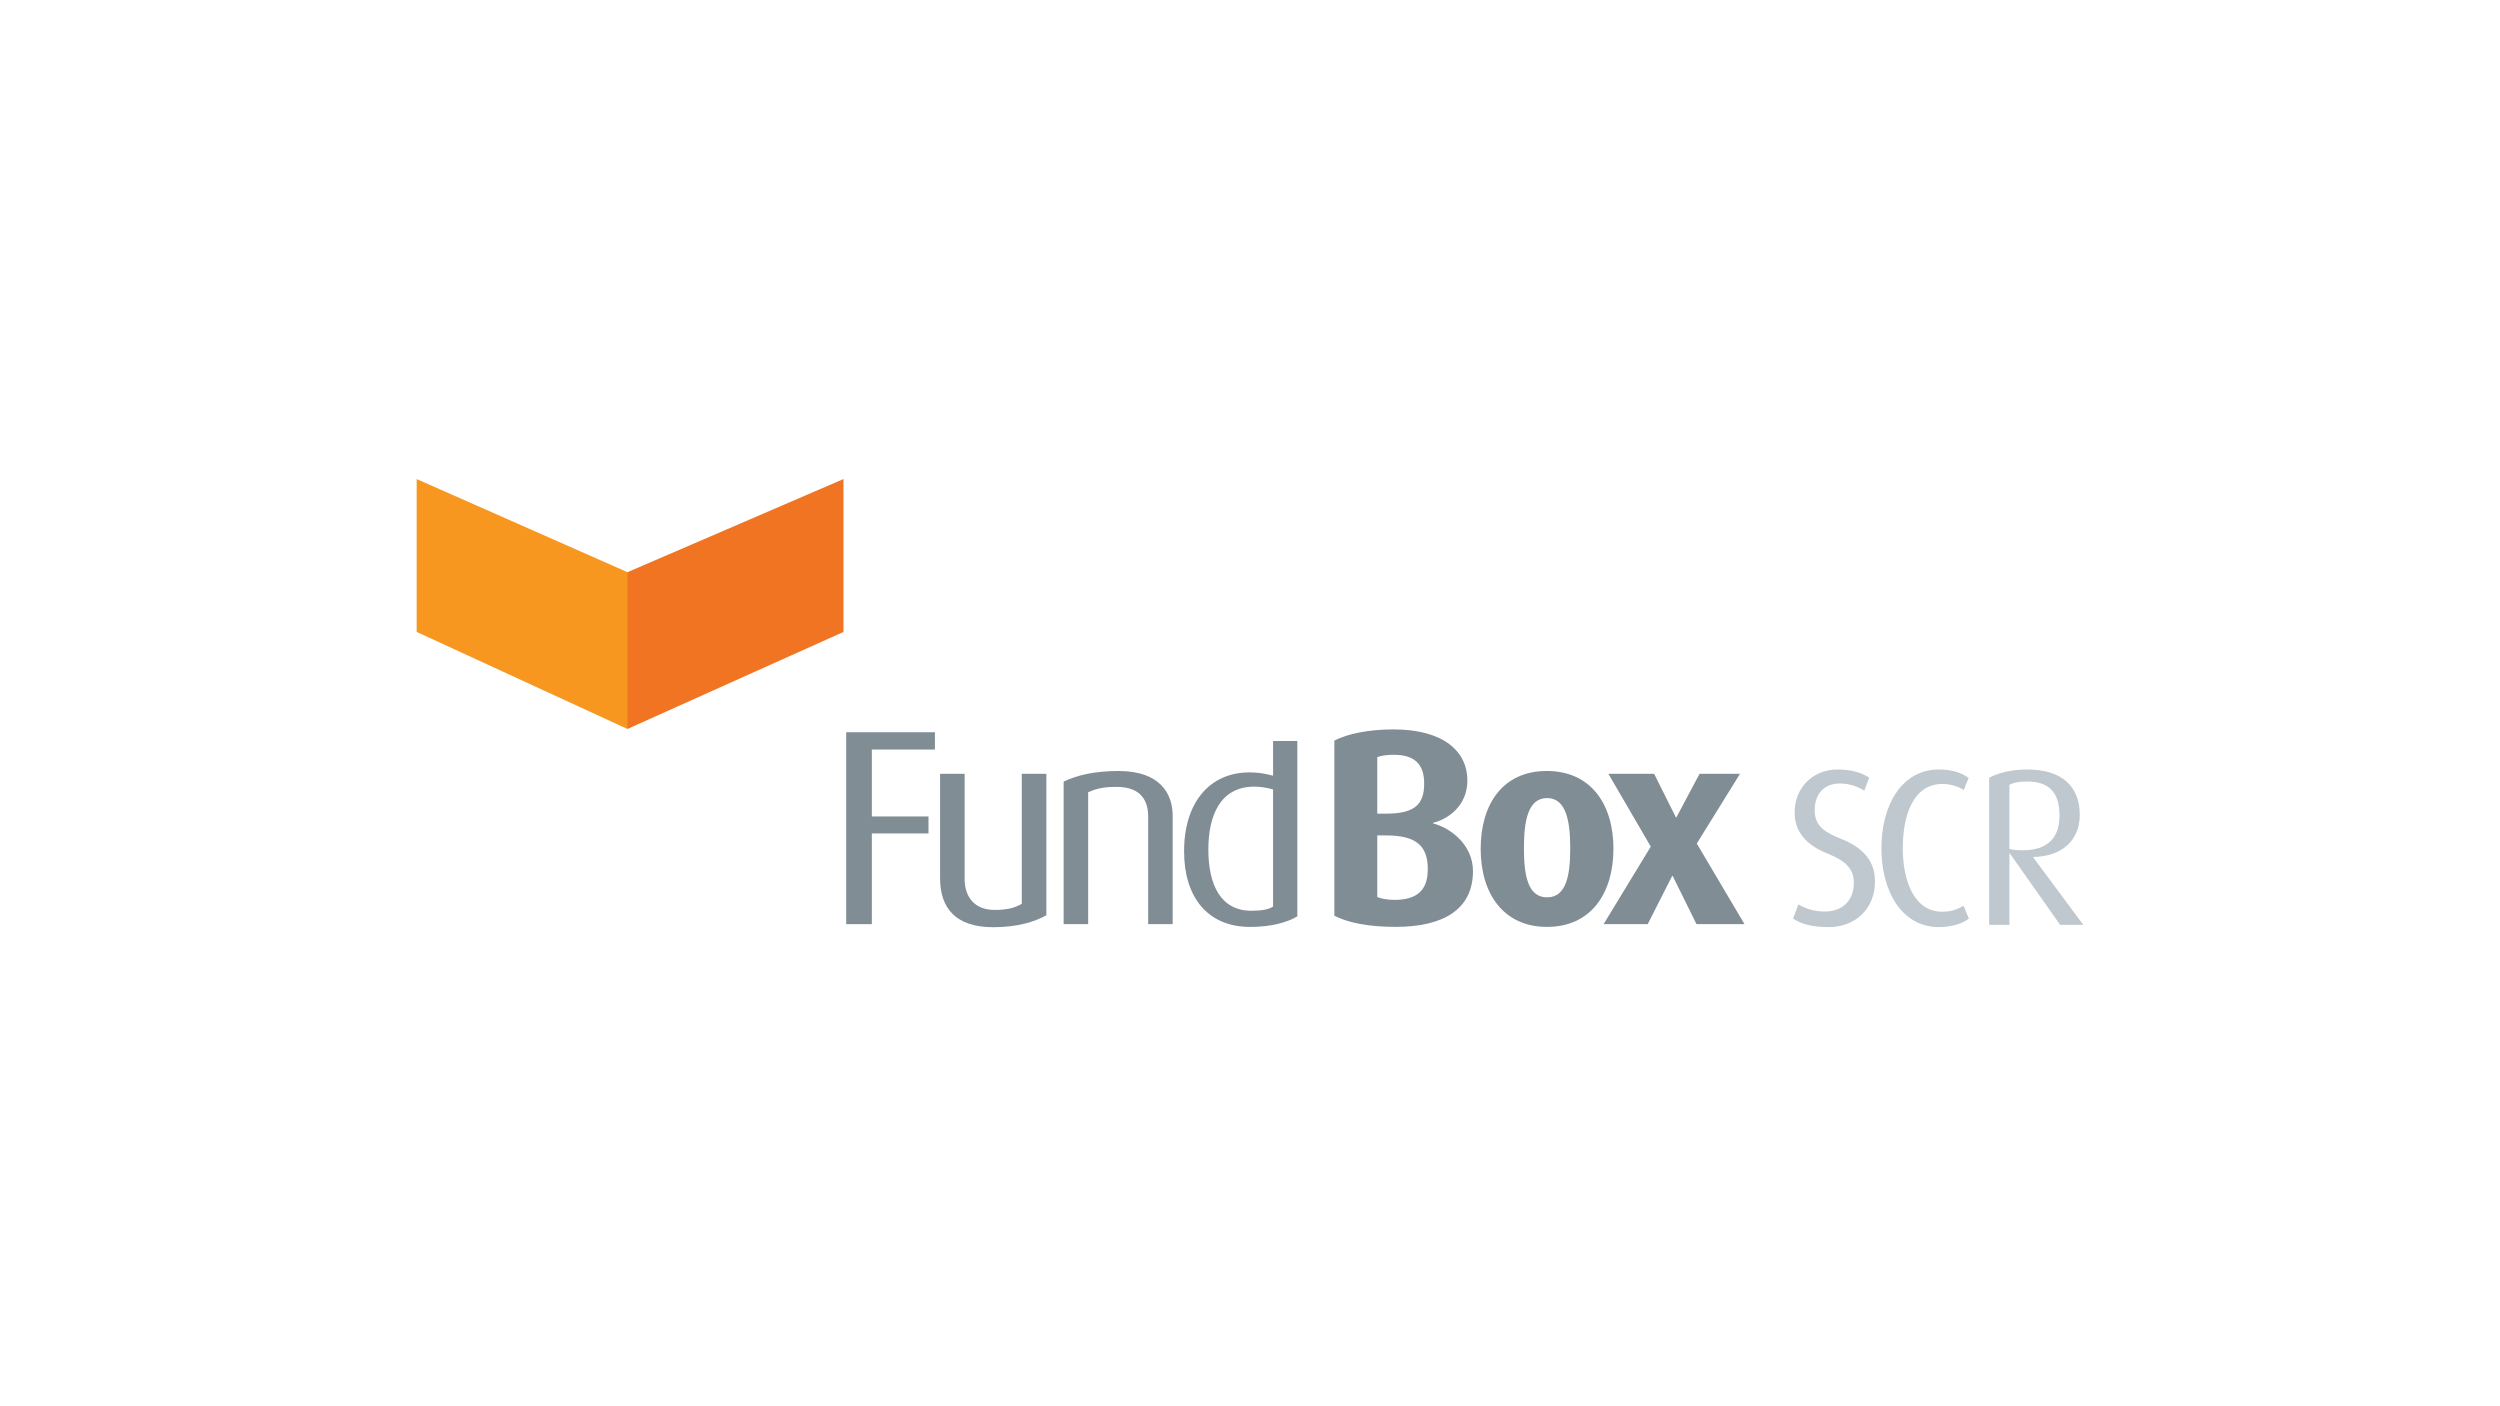 <?xml version="1.0" encoding="UTF-8"?><svg id="Layer_1" xmlns="http://www.w3.org/2000/svg" viewBox="0 0 1920 1080"><defs><style>.cls-1{fill:#bfc8ce;}.cls-2{fill:#808d95;}.cls-2,.cls-3,.cls-4{fill-rule:evenodd;}.cls-3{fill:#f17423;}.cls-4{fill:#f79720;}</style></defs><polygon class="cls-2" points="1339.77 709.74 1303.13 647.83 1336.34 594.26 1305.26 594.26 1287.5 627.69 1287.06 627.69 1270.36 594.26 1235.23 594.26 1267.79 650.18 1231.56 709.74 1265.44 709.74 1284.27 672.65 1284.7 672.89 1302.91 709.74 1339.77 709.74"/><path class="cls-2" d="M1205.94,651.48c0,20.76-2.99,37.67-17.79,37.67s-17.77-16.91-17.77-37.67,2.99-38.57,17.77-38.57,17.79,18,17.79,38.57m33.19,.41c0-34.49-17.57-59.78-51.19-59.78s-50.78,25.28-50.78,59.78,17.55,59.97,50.98,59.97,50.98-25.48,50.98-59.97"/><path class="cls-2" d="M1096.54,667.76c0,16.91-9.47,23.34-25.48,23.34-5.78,0-9.86-.85-13.31-2.16v-47.33h6.86c23.8,0,31.94,8.55,31.94,26.14m-2.79-65.99c0,16.07-7.3,23.13-29.15,23.13h-6.86v-43.47c3.85-1.29,7.53-1.73,12.68-1.73,15.83,0,23.33,7.07,23.33,22.07m37.48,67.29c0-20.37-17.34-33.24-30.62-36.65v-.45c11.78-2.98,26.33-13.27,26.33-32.53,0-22.08-17.98-39.23-56.74-39.23-19.29,0-35.57,3.43-45.43,8.59v134.52c10.94,5.56,26.79,8.55,47.14,8.55,36.63,0,59.32-13.5,59.32-42.81"/><polygon class="cls-2" points="718.02 575.65 718.02 562.35 649.88 562.35 649.88 709.75 669.57 709.75 669.57 640.1 713.08 640.1 713.08 627.04 669.57 627.04 669.57 575.65 718.02 575.65"/><path class="cls-2" d="M803.62,702.89v-108.61h-18.88v99.84c-5.33,3.2-11.76,4.71-20.78,4.71-15.83,0-23.12-10.29-23.12-23.78v-80.77h-18.86v80.1c0,23.15,11.99,37.72,40.92,37.72,18.62,0,32.13-4.28,40.71-9.21"/><path class="cls-2" d="M900.61,709.74v-83.34c0-16.51-9.4-34.28-41.55-34.28-18.42,0-31.92,3.23-42.18,8.14v109.48h18.83v-101.34c6-2.57,11.14-4.07,21.85-4.07,19.69,0,24.22,11.79,24.22,22.53v82.88h18.83Z"/><path class="cls-2" d="M977.72,696.25c-3.63,2.33-8.97,3.2-16.72,3.2-23.55,0-32.99-19.93-32.99-47.11,0-25.08,8.56-48.21,35.38-48.21,4.93,0,9.63,.86,14.33,2.14v89.98Zm18.63,7.49v-134.67h-18.63v26.68c-6.21-1.7-11.77-2.55-18.21-2.55-29.79,0-50.13,22.26-50.13,60.64,0,34.9,17.79,58.04,50.77,58.04,16.05,0,28.51-3.45,36.2-8.14"/><polygon class="cls-3" points="481.86 559.85 479.86 556.3 479.51 443.4 481.89 439.44 647.79 367.9 647.79 485.32 481.86 559.85"/><polygon class="cls-4" points="320 485.32 320 367.92 481.89 439.43 481.86 559.85 320 485.32"/><path class="cls-1" d="M1404.43,712.02c-13.33,0-21.2-2.57-27.35-6.51l4.1-10.94c4.44,2.74,11.11,5.48,20.51,5.48,13.51,0,22.06-8.72,22.06-22.06,0-10.42-5.82-16.75-20.51-22.56-19.67-7.86-24.97-20-24.97-31.46,0-17.78,12.65-33,33.17-33,10.77,0,18.98,2.73,24.11,6.32l-3.76,9.92c-4.1-2.57-10.77-5.48-18.63-5.48-12.49,0-19.5,8.21-19.5,20.69s8.9,17.27,19.66,21.54c23.26,9.06,26.66,22.73,26.66,33.17,0,20.51-14.86,34.89-35.56,34.89Z"/><g><path class="cls-1" d="M1489.03,712.02c-28.22,0-44.11-27.2-44.11-60.53s15.73-60.52,44.11-60.52c10.42,0,17.78,2.73,22.91,6.49l-3.76,9.23c-3.6-2.21-9.06-4.61-16.42-4.61-22.57,0-30.43,24.45-30.43,49.41s8.71,48.72,30.26,48.72c7.17,0,11.97-1.88,16.41-4.61l4.1,9.91c-5.13,3.94-13.51,6.51-23.08,6.51Z"/><path class="cls-1" d="M1582.21,710.31l-38.64-54.88h-.34v54.88h-15.55v-113.02c6.15-3.42,16.58-6.32,29.24-6.32,26.66,0,40.34,12.99,40.34,34.87,0,20-14.2,31.97-35.73,32.32v.34l38.47,51.81h-17.79Zm-25.65-110.11c-5.81,0-10.26,.85-13.33,2.57v49.23c1.71,.52,5.98,1.03,10.09,1.03,19.14,0,28.38-9.57,28.38-26.5,0-17.95-7.87-26.33-25.14-26.33Z"/></g></svg>